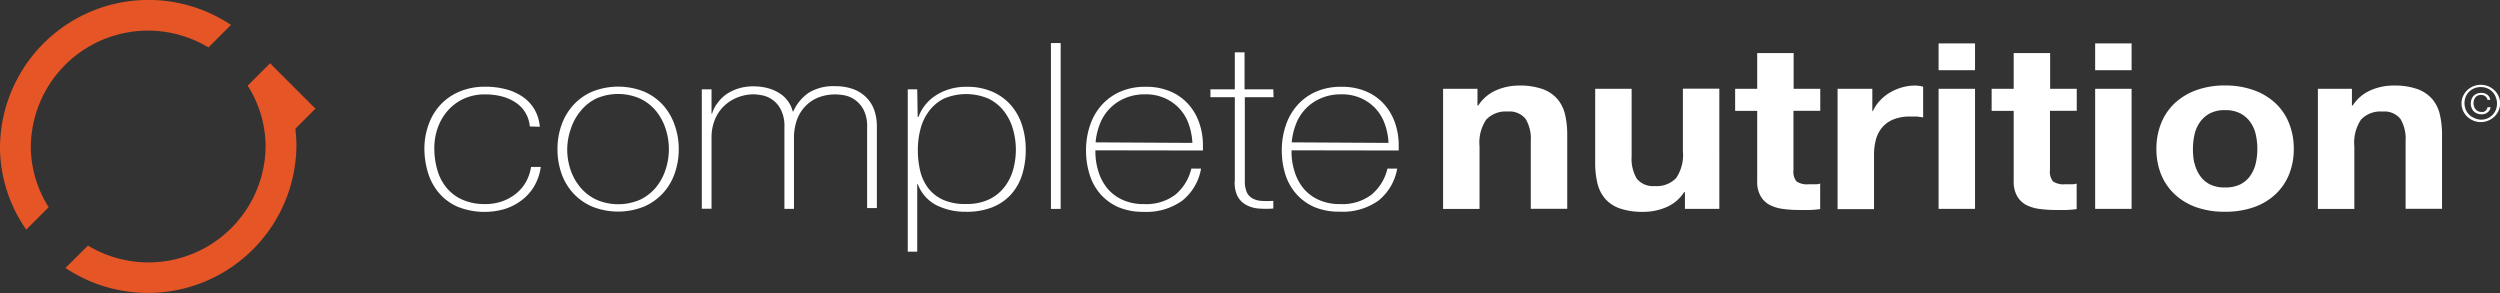 <svg xmlns="http://www.w3.org/2000/svg" viewBox="0 0 279.92 32.81" style="
"><rect x="0" y="0" width="279.92" height="32.81" fill="#333333" stroke="none"/><defs><style>.cls-1{fill:#e65526;}</style></defs><title>Desktop-logo</title><g id="Layer_2" data-name="Layer 2"><g id="Layer_1-2" data-name="Layer 1" style="
    fill: white;
"><path d="M59.32,14.16a3.54,3.54,0,0,0-1.58-2.68,5.12,5.12,0,0,0-1.54-.68,7.27,7.27,0,0,0-1.88-.23,5.61,5.61,0,0,0-2.44.51,5.29,5.29,0,0,0-1.78,1.35A5.94,5.94,0,0,0,49,14.35a6.75,6.75,0,0,0-.37,2.22,8.61,8.61,0,0,0,.35,2.5,5.45,5.45,0,0,0,1.06,2,4.87,4.87,0,0,0,1.78,1.31,6.17,6.17,0,0,0,2.5.47,5.67,5.67,0,0,0,1.91-.31,5.25,5.25,0,0,0,1.55-.86,4.53,4.53,0,0,0,1.11-1.31,5,5,0,0,0,.57-1.68h1.09a5.85,5.85,0,0,1-.72,2.13,5.35,5.35,0,0,1-1.38,1.57,6.17,6.17,0,0,1-1.9,1,8.08,8.08,0,0,1-5.33-.25,5.82,5.82,0,0,1-2.1-1.57,6.42,6.42,0,0,1-1.21-2.27,9.27,9.27,0,0,1-.39-2.69A7.82,7.82,0,0,1,48,13.92a6.32,6.32,0,0,1,1.31-2.18,6.17,6.17,0,0,1,2.13-1.48,7.26,7.26,0,0,1,2.9-.55,8.94,8.94,0,0,1,2.26.27,6.1,6.1,0,0,1,1.87.82,4.43,4.43,0,0,1,1.34,1.39,4.61,4.61,0,0,1,.63,2Z" style="
"></path><path d="M62.42,16.7A8,8,0,0,1,62.87,14a6.59,6.59,0,0,1,1.31-2.22,6.16,6.16,0,0,1,2.13-1.52,7.82,7.82,0,0,1,5.81,0,6.16,6.16,0,0,1,2.13,1.52A6.59,6.59,0,0,1,75.54,14,8,8,0,0,1,76,16.7a8.13,8.13,0,0,1-.45,2.7,6.42,6.42,0,0,1-1.31,2.22,6.23,6.23,0,0,1-2.13,1.51,7.82,7.82,0,0,1-5.81,0,6.23,6.23,0,0,1-2.13-1.51,6.42,6.42,0,0,1-1.31-2.22A8.13,8.13,0,0,1,62.42,16.7Zm1.09,0a7.13,7.13,0,0,0,.37,2.3A6,6,0,0,0,65,21a5.21,5.21,0,0,0,1.78,1.36,6.14,6.14,0,0,0,4.89,0A5.23,5.23,0,0,0,73.43,21a6.06,6.06,0,0,0,1.09-2,7.27,7.27,0,0,0,0-4.6,6.05,6.05,0,0,0-1.09-2,5.22,5.22,0,0,0-1.78-1.37,6.14,6.14,0,0,0-4.89,0A5.21,5.21,0,0,0,65,12.44a6,6,0,0,0-1.09,2A7.12,7.12,0,0,0,63.51,16.7Z"></path><path d="M78.58,10h1.09v2.73h.06a3.42,3.42,0,0,1,.6-1.18,4.45,4.45,0,0,1,1-1,5.19,5.19,0,0,1,1.38-.65,5.39,5.39,0,0,1,1.6-.23,6.1,6.1,0,0,1,1.84.25,4.54,4.54,0,0,1,1.32.65,3.34,3.34,0,0,1,.86.91,3.29,3.29,0,0,1,.43,1h.06a5,5,0,0,1,1.77-2.12,5.31,5.31,0,0,1,2.92-.71,6,6,0,0,1,1.85.27,4,4,0,0,1,1.47.83,3.77,3.77,0,0,1,1,1.42,5.42,5.42,0,0,1,.35,2v9.13H97.09V14.23a3.93,3.93,0,0,0-.43-2,3.23,3.23,0,0,0-1-1.1,3.06,3.06,0,0,0-1.18-.47,6.41,6.41,0,0,0-.91-.09,5.33,5.33,0,0,0-1.85.31,4,4,0,0,0-1.47.94,4.3,4.3,0,0,0-1,1.55,6,6,0,0,0-.35,2.12v7.9H87.83V14.23a4.06,4.06,0,0,0-.42-2,3,3,0,0,0-2.13-1.57,5.7,5.7,0,0,0-.93-.1,5,5,0,0,0-1.61.29,4.6,4.6,0,0,0-1.52.88,4.47,4.47,0,0,0-1.12,1.53,5.24,5.24,0,0,0-.43,2.21v7.9H78.58Z"></path><path d="M102.75,13.09h.09a4.89,4.89,0,0,1,.57-1.09,4.73,4.73,0,0,1,1.06-1.1,5.9,5.9,0,0,1,1.6-.84,6.28,6.28,0,0,1,2.14-.34,7,7,0,0,1,2.95.57,5.9,5.9,0,0,1,2.07,1.53,6.37,6.37,0,0,1,1.22,2.24,8.85,8.85,0,0,1,.4,2.68,9.28,9.28,0,0,1-.4,2.81,6,6,0,0,1-1.23,2.2,5.6,5.6,0,0,1-2.07,1.44,7.67,7.67,0,0,1-3,.52,7.19,7.19,0,0,1-3.29-.73,4.37,4.37,0,0,1-2.1-2.37h-.06v7.57h-1.06V10h1.06Zm5.45,9.75a5.82,5.82,0,0,0,2.49-.49A4.84,4.84,0,0,0,112.42,21a5.56,5.56,0,0,0,1-1.94,8.32,8.32,0,0,0,0-4.6,5.93,5.93,0,0,0-1-2,4.9,4.9,0,0,0-1.71-1.4,6.34,6.34,0,0,0-5.06,0A4.72,4.72,0,0,0,104,12.47a5.53,5.53,0,0,0-.94,2,9.07,9.07,0,0,0-.29,2.3A10,10,0,0,0,103,19a5.31,5.31,0,0,0,.88,2,4.38,4.38,0,0,0,1.67,1.35A6,6,0,0,0,108.2,22.84Z"></path><path d="M118.76,4.82V23.39h-1.09V4.82Z"></path><path d="M122.65,16.83V17a7.2,7.2,0,0,0,.35,2.24,5.52,5.52,0,0,0,1,1.87,4.78,4.78,0,0,0,1.7,1.27,5.66,5.66,0,0,0,2.38.47,5.42,5.42,0,0,0,3.52-1.05,5.4,5.4,0,0,0,1.79-2.92h1.09a5.84,5.84,0,0,1-2.11,3.59,6.87,6.87,0,0,1-4.3,1.25,7.1,7.1,0,0,1-2.86-.53,5.77,5.77,0,0,1-2-1.46A6,6,0,0,1,122,19.53a8.88,8.88,0,0,1-.4-2.72,8.66,8.66,0,0,1,.42-2.69,6.52,6.52,0,0,1,1.25-2.26,6.09,6.09,0,0,1,2.08-1.56,6.89,6.89,0,0,1,2.95-.58,6.81,6.81,0,0,1,2.75.52,5.71,5.71,0,0,1,2,1.42,6.14,6.14,0,0,1,1.22,2.08,7.59,7.59,0,0,1,.42,2.54q0,.13,0,.3c0,.11,0,.2,0,.27ZM133.51,16a7.31,7.31,0,0,0-.4-2.07,5,5,0,0,0-1-1.72A5,5,0,0,0,130.44,11a5.25,5.25,0,0,0-2.21-.44,5.63,5.63,0,0,0-2.33.46,5.11,5.11,0,0,0-2.77,2.92,7.42,7.42,0,0,0-.46,2Z"></path><path d="M142.6,10.88h-3.22v9.33a3.29,3.29,0,0,0,.2,1.27,1.49,1.49,0,0,0,.62.71,2.35,2.35,0,0,0,1,.3,11.34,11.34,0,0,0,1.37,0v.86a11.23,11.23,0,0,1-1.62,0,3.51,3.51,0,0,1-1.39-.39,2.38,2.38,0,0,1-1-1,3.37,3.37,0,0,1-.3-1.79V10.88h-2.73V10h2.73V5.86h1.09V10h3.22Z"></path><path d="M144.61,16.83V17a7.2,7.2,0,0,0,.35,2.24,5.52,5.52,0,0,0,1,1.87,4.78,4.78,0,0,0,1.7,1.27,5.66,5.66,0,0,0,2.38.47,5.42,5.42,0,0,0,3.52-1.05,5.4,5.4,0,0,0,1.79-2.92h1.09a5.84,5.84,0,0,1-2.11,3.59A6.87,6.87,0,0,1,150,23.7a7.1,7.1,0,0,1-2.86-.53,5.77,5.77,0,0,1-2-1.46,6,6,0,0,1-1.22-2.18,8.88,8.88,0,0,1-.4-2.72,8.66,8.66,0,0,1,.42-2.69,6.52,6.52,0,0,1,1.25-2.26,6.09,6.09,0,0,1,2.08-1.56,6.89,6.89,0,0,1,2.95-.58,6.81,6.81,0,0,1,2.75.52,5.71,5.71,0,0,1,2,1.42,6.14,6.14,0,0,1,1.22,2.08,7.59,7.59,0,0,1,.42,2.54q0,.13,0,.3c0,.11,0,.2,0,.27ZM155.47,16a7.31,7.31,0,0,0-.4-2.07,5,5,0,0,0-1-1.72A5,5,0,0,0,152.4,11a5.25,5.25,0,0,0-2.21-.44,5.63,5.63,0,0,0-2.33.46,5.11,5.11,0,0,0-2.77,2.92,7.42,7.42,0,0,0-.46,2Z"></path><path d="M165.43,9.94v1.87h.09a4.53,4.53,0,0,1,2-1.7,6.34,6.34,0,0,1,2.53-.53,7.59,7.59,0,0,1,2.69.4,4,4,0,0,1,1.65,1.12,4.14,4.14,0,0,1,.85,1.74,9.85,9.85,0,0,1,.24,2.27v8.27h-4.08V15.79a4.35,4.35,0,0,0-.58-2.48,2.32,2.32,0,0,0-2-.82,3,3,0,0,0-2.41.9,4.62,4.62,0,0,0-.75,3v7h-4.08V9.94Z"></path><path d="M188.66,23.39V21.51h-.09a4.44,4.44,0,0,1-2,1.69,6.47,6.47,0,0,1-2.53.52,7.83,7.83,0,0,1-2.69-.39,3.87,3.87,0,0,1-1.65-1.11,4.13,4.13,0,0,1-.85-1.74,9.82,9.82,0,0,1-.24-2.27V9.94h4.08v7.59a4.34,4.34,0,0,0,.58,2.48,2.32,2.32,0,0,0,2,.82,3,3,0,0,0,2.41-.9,4.62,4.62,0,0,0,.75-3v-7h4.08V23.39Z"></path><path d="M203.81,9.94v2.47h-3v6.66a1.68,1.68,0,0,0,.35,1.25,2.15,2.15,0,0,0,1.38.31l.66,0c.21,0,.41,0,.6-.08v2.86a10.84,10.84,0,0,1-1.15.1l-1.24,0a13.21,13.21,0,0,1-1.8-.12,4.54,4.54,0,0,1-1.49-.46,2.53,2.53,0,0,1-1-1,3.16,3.16,0,0,1-.37-1.64V12.41h-2.47V9.94h2.47v-4h4.08v4Z"></path><path d="M209.64,9.94v2.5h.06a4.48,4.48,0,0,1,.78-1.16,5,5,0,0,1,1.12-.91,5.76,5.76,0,0,1,1.35-.58,5.36,5.36,0,0,1,1.49-.21,3.49,3.49,0,0,1,.89.13v3.43l-.69-.09q-.4,0-.78,0a4.75,4.75,0,0,0-1.9.34,3.24,3.24,0,0,0-1.25.92,3.53,3.53,0,0,0-.68,1.36,6.75,6.75,0,0,0-.2,1.69v6.06h-4.08V9.94Z"></path><path d="M217.06,7.86v-3h4.08v3Zm4.08,2.08V23.39h-4.08V9.94Z"></path><path d="M232.53,9.94v2.47h-3v6.66a1.68,1.68,0,0,0,.35,1.25,2.15,2.15,0,0,0,1.38.31l.66,0c.21,0,.41,0,.6-.08v2.86a10.84,10.84,0,0,1-1.15.1l-1.24,0a13.21,13.21,0,0,1-1.8-.12,4.54,4.54,0,0,1-1.49-.46,2.53,2.53,0,0,1-1-1,3.16,3.16,0,0,1-.37-1.64V12.41H223V9.94h2.47v-4h4.08v4Z"></path><path d="M234.59,7.86v-3h4.08v3Zm4.08,2.08V23.39h-4.08V9.94Z"></path><path d="M242,13.75a6.24,6.24,0,0,1,1.55-2.24,7.06,7.06,0,0,1,2.41-1.43,9.28,9.28,0,0,1,3.16-.51,9.41,9.41,0,0,1,3.18.51,7,7,0,0,1,2.43,1.43,6.26,6.26,0,0,1,1.55,2.24,7.55,7.55,0,0,1,.55,2.92,7.46,7.46,0,0,1-.55,2.91,6.27,6.27,0,0,1-1.55,2.22,6.88,6.88,0,0,1-2.43,1.42,9.66,9.66,0,0,1-3.18.49,9.53,9.53,0,0,1-3.16-.49,6.89,6.89,0,0,1-2.41-1.42A6.26,6.26,0,0,1,242,19.59a7.45,7.45,0,0,1-.55-2.91A7.54,7.54,0,0,1,242,13.75Zm3.71,4.5a4,4,0,0,0,.59,1.38,3,3,0,0,0,1.11,1,3.66,3.66,0,0,0,1.72.36,3.75,3.75,0,0,0,1.74-.36,3,3,0,0,0,1.12-1,4,4,0,0,0,.59-1.38,7.13,7.13,0,0,0,.17-1.57,7.31,7.31,0,0,0-.17-1.59,3.82,3.82,0,0,0-.59-1.38,3.15,3.15,0,0,0-1.12-1,3.65,3.65,0,0,0-1.74-.38,3.57,3.57,0,0,0-1.72.38,3.19,3.19,0,0,0-1.11,1,3.83,3.83,0,0,0-.59,1.38,7.34,7.34,0,0,0-.17,1.59A7.16,7.16,0,0,0,245.69,18.25Z"></path><path d="M263.34,9.94v1.87h.09a4.53,4.53,0,0,1,2-1.7A6.34,6.34,0,0,1,268,9.58a7.59,7.59,0,0,1,2.69.4,4,4,0,0,1,1.65,1.12,4.14,4.14,0,0,1,.85,1.74,9.85,9.85,0,0,1,.24,2.27v8.27h-4.08V15.79a4.35,4.35,0,0,0-.58-2.48,2.32,2.32,0,0,0-2-.82,3,3,0,0,0-2.41.9,4.62,4.62,0,0,0-.75,3v7h-4.08V9.94Z"></path><path d="M277.77,13.67a2.15,2.15,0,0,1-.84-.17,2.18,2.18,0,0,1-.69-.45,2.11,2.11,0,0,1-.46-.66,2,2,0,0,1,0-1.62,2.09,2.09,0,0,1,.46-.66,2.24,2.24,0,0,1,.69-.45,2.23,2.23,0,0,1,1.68,0,2.25,2.25,0,0,1,.69.45,2.07,2.07,0,0,1,.46.66,2,2,0,0,1,0,1.62,2.09,2.09,0,0,1-.46.66,2.19,2.19,0,0,1-.69.45A2.14,2.14,0,0,1,277.77,13.67Zm0-.27a1.85,1.85,0,0,0,.73-.14,1.73,1.73,0,0,0,.57-.38,1.8,1.8,0,0,0,.38-.57,1.92,1.92,0,0,0,0-1.42,1.73,1.73,0,0,0-.95-1,1.86,1.86,0,0,0-.73-.14,1.89,1.89,0,0,0-.73.14,1.78,1.78,0,0,0-.58.38,1.74,1.74,0,0,0-.38.57,1.92,1.92,0,0,0,0,1.42,1.77,1.77,0,0,0,.38.57,1.75,1.75,0,0,0,.58.38A1.87,1.87,0,0,0,277.77,13.4ZM278.86,12a.81.81,0,0,1-.11.34.87.87,0,0,1-.23.25,1,1,0,0,1-.31.16,1.18,1.18,0,0,1-.36.05,1.24,1.24,0,0,1-.49-.09,1.16,1.16,0,0,1-.38-.25,1.1,1.1,0,0,1-.24-.38,1.3,1.3,0,0,1-.09-.48,1.37,1.37,0,0,1,.08-.48,1.06,1.06,0,0,1,.23-.38,1.09,1.09,0,0,1,.37-.25,1.28,1.28,0,0,1,.49-.09,1.11,1.11,0,0,1,.67.2.86.86,0,0,1,.34.58h-.31a.62.62,0,0,0-.25-.4.74.74,0,0,0-.46-.15.89.89,0,0,0-.38.07.74.74,0,0,0-.26.2.89.89,0,0,0-.16.3,1.22,1.22,0,0,0-.05.37,1.17,1.17,0,0,0,.06.36.93.93,0,0,0,.17.31.79.79,0,0,0,.64.29.78.78,0,0,0,.24,0,.67.67,0,0,0,.21-.11.64.64,0,0,0,.16-.18.6.6,0,0,0,.08-.24Z"></path><path class="cls-1" d="M5.45,23.2a12.77,12.77,0,0,1-2-6.8A13.12,13.12,0,0,1,23.34,5.31l2.52-2.52A16.63,16.63,0,0,0,0,16.4a16.19,16.19,0,0,0,2.94,9.31Z"></path><path class="cls-1" d="M27.74,9.6a12.77,12.77,0,0,1,2,6.8A13.12,13.12,0,0,1,9.85,27.5L7.33,30A16.63,16.63,0,0,0,33.19,16.4a16.19,16.19,0,0,0-2.94-9.31Z"></path><rect class="cls-1" x="29.75" y="7.31" width="3.55" height="7.16" transform="translate(1.54 25.48) rotate(-45)"></rect></g></g></svg>